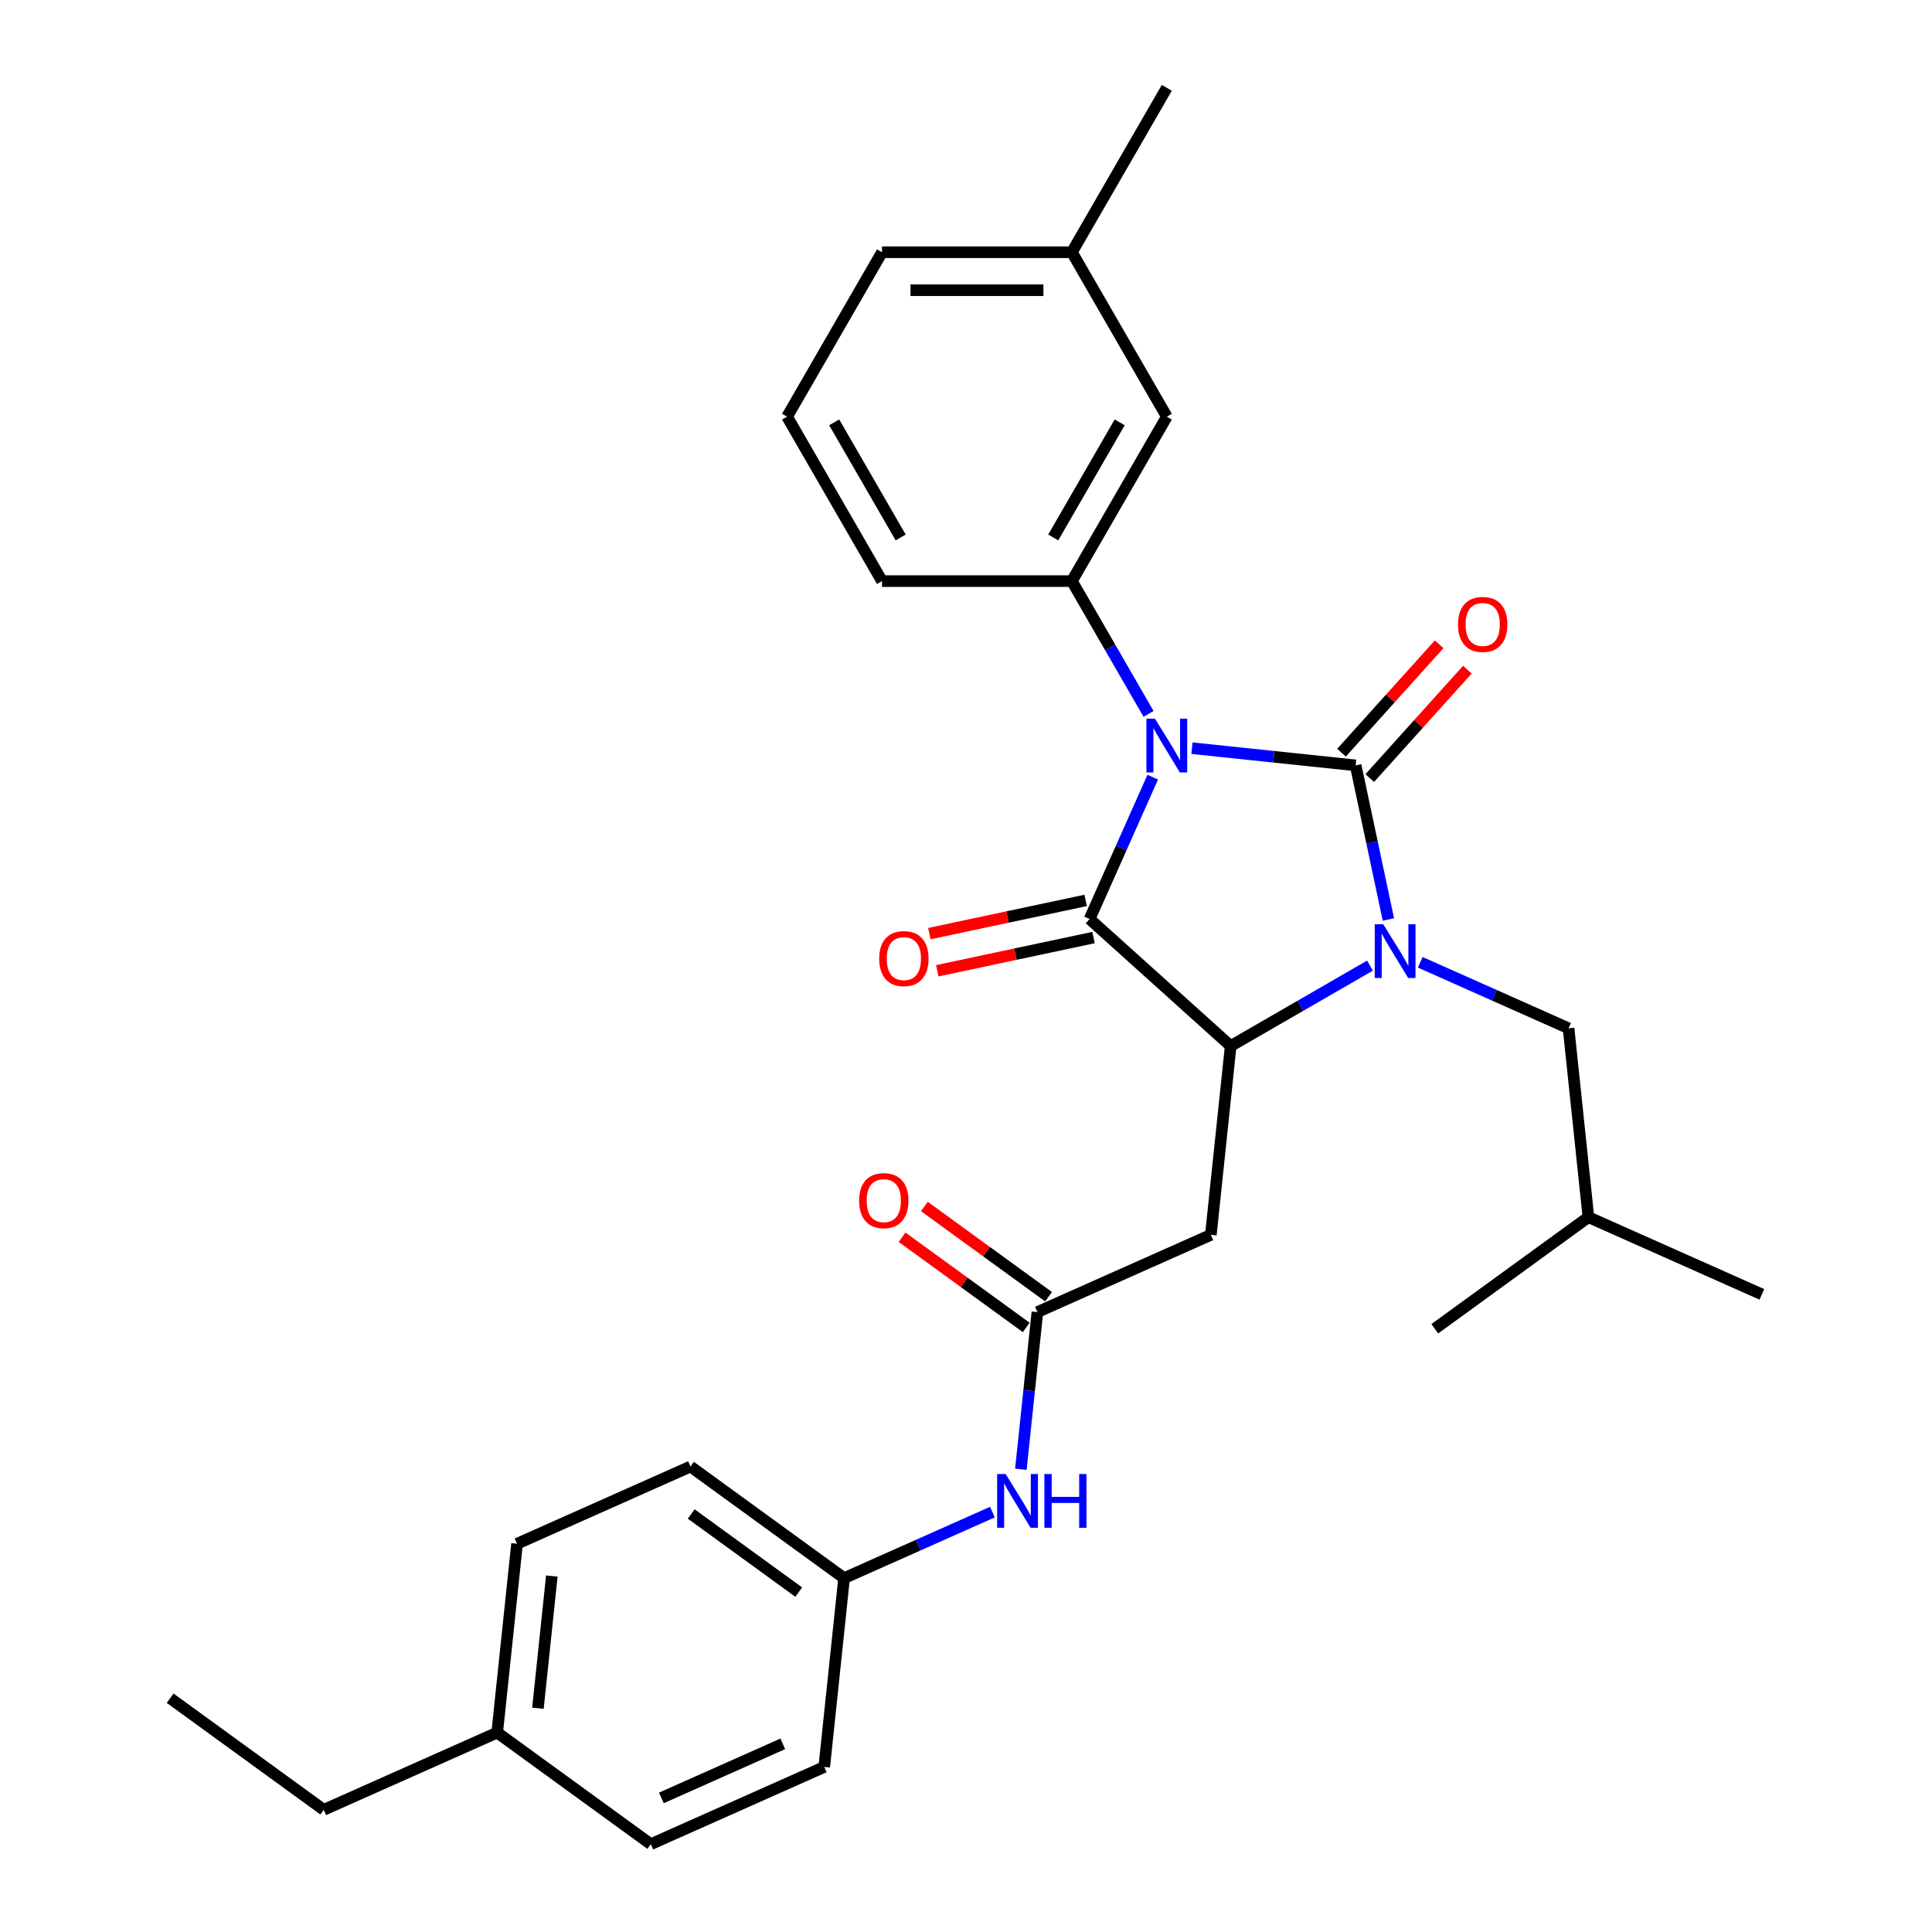 <?xml version='1.0' encoding='iso-8859-1'?>
<svg version='1.1' baseProfile='full'
              xmlns='http://www.w3.org/2000/svg'
                      xmlns:rdkit='http://www.rdkit.org/xml'
                      xmlns:xlink='http://www.w3.org/1999/xlink'
                  xml:space='preserve'
width='1000px' height='1000px' viewBox='0 0 1000 1000'>
<!-- END OF HEADER -->
<rect style='opacity:1.0;fill:#FFFFFF;stroke:none' width='1000' height='1000' x='0' y='0'> </rect>
<path class='bond-0' d='M 616.953,387.254 L 659.315,391.706' style='fill:none;fill-rule:evenodd;stroke:#0000FF;stroke-width:6px;stroke-linecap:butt;stroke-linejoin:miter;stroke-opacity:1' />
<path class='bond-0' d='M 659.315,391.706 L 701.678,396.159' style='fill:none;fill-rule:evenodd;stroke:#000000;stroke-width:6px;stroke-linecap:butt;stroke-linejoin:miter;stroke-opacity:1' />
<path class='bond-2' d='M 596.652,402.259 L 580.311,438.962' style='fill:none;fill-rule:evenodd;stroke:#0000FF;stroke-width:6px;stroke-linecap:butt;stroke-linejoin:miter;stroke-opacity:1' />
<path class='bond-2' d='M 580.311,438.962 L 563.97,475.664' style='fill:none;fill-rule:evenodd;stroke:#000000;stroke-width:6px;stroke-linecap:butt;stroke-linejoin:miter;stroke-opacity:1' />
<path class='bond-4' d='M 594.489,369.514 L 574.647,335.146' style='fill:none;fill-rule:evenodd;stroke:#0000FF;stroke-width:6px;stroke-linecap:butt;stroke-linejoin:miter;stroke-opacity:1' />
<path class='bond-4' d='M 574.647,335.146 L 554.805,300.778' style='fill:none;fill-rule:evenodd;stroke:#000000;stroke-width:6px;stroke-linecap:butt;stroke-linejoin:miter;stroke-opacity:1' />
<path class='bond-1' d='M 701.678,396.159 L 710.154,436.036' style='fill:none;fill-rule:evenodd;stroke:#000000;stroke-width:6px;stroke-linecap:butt;stroke-linejoin:miter;stroke-opacity:1' />
<path class='bond-1' d='M 710.154,436.036 L 718.63,475.913' style='fill:none;fill-rule:evenodd;stroke:#0000FF;stroke-width:6px;stroke-linecap:butt;stroke-linejoin:miter;stroke-opacity:1' />
<path class='bond-7' d='M 708.981,402.735 L 734.244,374.677' style='fill:none;fill-rule:evenodd;stroke:#000000;stroke-width:6px;stroke-linecap:butt;stroke-linejoin:miter;stroke-opacity:1' />
<path class='bond-7' d='M 734.244,374.677 L 759.507,346.62' style='fill:none;fill-rule:evenodd;stroke:#FF0000;stroke-width:6px;stroke-linecap:butt;stroke-linejoin:miter;stroke-opacity:1' />
<path class='bond-7' d='M 694.374,389.583 L 719.637,361.526' style='fill:none;fill-rule:evenodd;stroke:#000000;stroke-width:6px;stroke-linecap:butt;stroke-linejoin:miter;stroke-opacity:1' />
<path class='bond-7' d='M 719.637,361.526 L 744.9,333.468' style='fill:none;fill-rule:evenodd;stroke:#FF0000;stroke-width:6px;stroke-linecap:butt;stroke-linejoin:miter;stroke-opacity:1' />
<path class='bond-8' d='M 735.121,498.079 L 773.505,515.168' style='fill:none;fill-rule:evenodd;stroke:#0000FF;stroke-width:6px;stroke-linecap:butt;stroke-linejoin:miter;stroke-opacity:1' />
<path class='bond-8' d='M 773.505,515.168 L 811.888,532.257' style='fill:none;fill-rule:evenodd;stroke:#000000;stroke-width:6px;stroke-linecap:butt;stroke-linejoin:miter;stroke-opacity:1' />
<path class='bond-29' d='M 709.098,499.798 L 673.05,520.61' style='fill:none;fill-rule:evenodd;stroke:#0000FF;stroke-width:6px;stroke-linecap:butt;stroke-linejoin:miter;stroke-opacity:1' />
<path class='bond-29' d='M 673.05,520.61 L 637.002,541.423' style='fill:none;fill-rule:evenodd;stroke:#000000;stroke-width:6px;stroke-linecap:butt;stroke-linejoin:miter;stroke-opacity:1' />
<path class='bond-3' d='M 563.97,475.664 L 637.002,541.423' style='fill:none;fill-rule:evenodd;stroke:#000000;stroke-width:6px;stroke-linecap:butt;stroke-linejoin:miter;stroke-opacity:1' />
<path class='bond-9' d='M 561.927,466.052 L 521.48,474.649' style='fill:none;fill-rule:evenodd;stroke:#000000;stroke-width:6px;stroke-linecap:butt;stroke-linejoin:miter;stroke-opacity:1' />
<path class='bond-9' d='M 521.48,474.649 L 481.033,483.246' style='fill:none;fill-rule:evenodd;stroke:#FF0000;stroke-width:6px;stroke-linecap:butt;stroke-linejoin:miter;stroke-opacity:1' />
<path class='bond-9' d='M 566.013,485.277 L 525.566,493.874' style='fill:none;fill-rule:evenodd;stroke:#000000;stroke-width:6px;stroke-linecap:butt;stroke-linejoin:miter;stroke-opacity:1' />
<path class='bond-9' d='M 525.566,493.874 L 485.119,502.472' style='fill:none;fill-rule:evenodd;stroke:#FF0000;stroke-width:6px;stroke-linecap:butt;stroke-linejoin:miter;stroke-opacity:1' />
<path class='bond-5' d='M 637.002,541.423 L 626.729,639.159' style='fill:none;fill-rule:evenodd;stroke:#000000;stroke-width:6px;stroke-linecap:butt;stroke-linejoin:miter;stroke-opacity:1' />
<path class='bond-11' d='M 554.805,300.778 L 603.942,215.67' style='fill:none;fill-rule:evenodd;stroke:#000000;stroke-width:6px;stroke-linecap:butt;stroke-linejoin:miter;stroke-opacity:1' />
<path class='bond-11' d='M 545.154,278.185 L 579.55,218.609' style='fill:none;fill-rule:evenodd;stroke:#000000;stroke-width:6px;stroke-linecap:butt;stroke-linejoin:miter;stroke-opacity:1' />
<path class='bond-15' d='M 554.805,300.778 L 456.53,300.778' style='fill:none;fill-rule:evenodd;stroke:#000000;stroke-width:6px;stroke-linecap:butt;stroke-linejoin:miter;stroke-opacity:1' />
<path class='bond-6' d='M 626.729,639.159 L 536.952,679.13' style='fill:none;fill-rule:evenodd;stroke:#000000;stroke-width:6px;stroke-linecap:butt;stroke-linejoin:miter;stroke-opacity:1' />
<path class='bond-10' d='M 536.952,679.13 L 532.676,719.812' style='fill:none;fill-rule:evenodd;stroke:#000000;stroke-width:6px;stroke-linecap:butt;stroke-linejoin:miter;stroke-opacity:1' />
<path class='bond-10' d='M 532.676,719.812 L 528.4,760.494' style='fill:none;fill-rule:evenodd;stroke:#0000FF;stroke-width:6px;stroke-linecap:butt;stroke-linejoin:miter;stroke-opacity:1' />
<path class='bond-12' d='M 542.728,671.18 L 510.591,647.831' style='fill:none;fill-rule:evenodd;stroke:#000000;stroke-width:6px;stroke-linecap:butt;stroke-linejoin:miter;stroke-opacity:1' />
<path class='bond-12' d='M 510.591,647.831 L 478.455,624.483' style='fill:none;fill-rule:evenodd;stroke:#FF0000;stroke-width:6px;stroke-linecap:butt;stroke-linejoin:miter;stroke-opacity:1' />
<path class='bond-12' d='M 531.175,687.081 L 499.039,663.732' style='fill:none;fill-rule:evenodd;stroke:#000000;stroke-width:6px;stroke-linecap:butt;stroke-linejoin:miter;stroke-opacity:1' />
<path class='bond-12' d='M 499.039,663.732 L 466.902,640.384' style='fill:none;fill-rule:evenodd;stroke:#FF0000;stroke-width:6px;stroke-linecap:butt;stroke-linejoin:miter;stroke-opacity:1' />
<path class='bond-21' d='M 811.888,532.257 L 822.16,629.993' style='fill:none;fill-rule:evenodd;stroke:#000000;stroke-width:6px;stroke-linecap:butt;stroke-linejoin:miter;stroke-opacity:1' />
<path class='bond-13' d='M 513.668,782.659 L 475.284,799.749' style='fill:none;fill-rule:evenodd;stroke:#0000FF;stroke-width:6px;stroke-linecap:butt;stroke-linejoin:miter;stroke-opacity:1' />
<path class='bond-13' d='M 475.284,799.749 L 436.901,816.838' style='fill:none;fill-rule:evenodd;stroke:#000000;stroke-width:6px;stroke-linecap:butt;stroke-linejoin:miter;stroke-opacity:1' />
<path class='bond-14' d='M 603.942,215.67 L 554.805,130.563' style='fill:none;fill-rule:evenodd;stroke:#000000;stroke-width:6px;stroke-linecap:butt;stroke-linejoin:miter;stroke-opacity:1' />
<path class='bond-17' d='M 436.901,816.838 L 426.629,914.574' style='fill:none;fill-rule:evenodd;stroke:#000000;stroke-width:6px;stroke-linecap:butt;stroke-linejoin:miter;stroke-opacity:1' />
<path class='bond-18' d='M 436.901,816.838 L 357.396,759.074' style='fill:none;fill-rule:evenodd;stroke:#000000;stroke-width:6px;stroke-linecap:butt;stroke-linejoin:miter;stroke-opacity:1' />
<path class='bond-18' d='M 413.422,824.074 L 357.769,783.639' style='fill:none;fill-rule:evenodd;stroke:#000000;stroke-width:6px;stroke-linecap:butt;stroke-linejoin:miter;stroke-opacity:1' />
<path class='bond-25' d='M 554.805,130.563 L 603.942,45.455' style='fill:none;fill-rule:evenodd;stroke:#000000;stroke-width:6px;stroke-linecap:butt;stroke-linejoin:miter;stroke-opacity:1' />
<path class='bond-30' d='M 554.805,130.563 L 456.53,130.563' style='fill:none;fill-rule:evenodd;stroke:#000000;stroke-width:6px;stroke-linecap:butt;stroke-linejoin:miter;stroke-opacity:1' />
<path class='bond-30' d='M 540.063,150.217 L 471.272,150.217' style='fill:none;fill-rule:evenodd;stroke:#000000;stroke-width:6px;stroke-linecap:butt;stroke-linejoin:miter;stroke-opacity:1' />
<path class='bond-22' d='M 456.53,300.778 L 407.393,215.67' style='fill:none;fill-rule:evenodd;stroke:#000000;stroke-width:6px;stroke-linecap:butt;stroke-linejoin:miter;stroke-opacity:1' />
<path class='bond-22' d='M 466.181,278.185 L 431.785,218.609' style='fill:none;fill-rule:evenodd;stroke:#000000;stroke-width:6px;stroke-linecap:butt;stroke-linejoin:miter;stroke-opacity:1' />
<path class='bond-16' d='M 257.345,896.781 L 267.618,799.045' style='fill:none;fill-rule:evenodd;stroke:#000000;stroke-width:6px;stroke-linecap:butt;stroke-linejoin:miter;stroke-opacity:1' />
<path class='bond-16' d='M 278.433,884.175 L 285.624,815.76' style='fill:none;fill-rule:evenodd;stroke:#000000;stroke-width:6px;stroke-linecap:butt;stroke-linejoin:miter;stroke-opacity:1' />
<path class='bond-24' d='M 257.345,896.781 L 167.567,936.753' style='fill:none;fill-rule:evenodd;stroke:#000000;stroke-width:6px;stroke-linecap:butt;stroke-linejoin:miter;stroke-opacity:1' />
<path class='bond-31' d='M 257.345,896.781 L 336.851,954.545' style='fill:none;fill-rule:evenodd;stroke:#000000;stroke-width:6px;stroke-linecap:butt;stroke-linejoin:miter;stroke-opacity:1' />
<path class='bond-20' d='M 426.629,914.574 L 336.851,954.545' style='fill:none;fill-rule:evenodd;stroke:#000000;stroke-width:6px;stroke-linecap:butt;stroke-linejoin:miter;stroke-opacity:1' />
<path class='bond-20' d='M 405.168,902.614 L 342.323,930.594' style='fill:none;fill-rule:evenodd;stroke:#000000;stroke-width:6px;stroke-linecap:butt;stroke-linejoin:miter;stroke-opacity:1' />
<path class='bond-19' d='M 357.396,759.074 L 267.618,799.045' style='fill:none;fill-rule:evenodd;stroke:#000000;stroke-width:6px;stroke-linecap:butt;stroke-linejoin:miter;stroke-opacity:1' />
<path class='bond-26' d='M 822.16,629.993 L 911.938,669.965' style='fill:none;fill-rule:evenodd;stroke:#000000;stroke-width:6px;stroke-linecap:butt;stroke-linejoin:miter;stroke-opacity:1' />
<path class='bond-27' d='M 822.16,629.993 L 742.655,687.757' style='fill:none;fill-rule:evenodd;stroke:#000000;stroke-width:6px;stroke-linecap:butt;stroke-linejoin:miter;stroke-opacity:1' />
<path class='bond-23' d='M 407.393,215.67 L 456.53,130.563' style='fill:none;fill-rule:evenodd;stroke:#000000;stroke-width:6px;stroke-linecap:butt;stroke-linejoin:miter;stroke-opacity:1' />
<path class='bond-28' d='M 167.567,936.753 L 88.062,878.989' style='fill:none;fill-rule:evenodd;stroke:#000000;stroke-width:6px;stroke-linecap:butt;stroke-linejoin:miter;stroke-opacity:1' />
<path  class='atom-0' d='M 597.79 371.971
L 606.91 386.712
Q 607.814 388.166, 609.268 390.8
Q 610.723 393.434, 610.801 393.591
L 610.801 371.971
L 614.496 371.971
L 614.496 399.802
L 610.683 399.802
L 600.895 383.685
Q 599.755 381.798, 598.537 379.636
Q 597.357 377.474, 597.004 376.806
L 597.004 399.802
L 593.387 399.802
L 593.387 371.971
L 597.79 371.971
' fill='#0000FF'/>
<path  class='atom-2' d='M 715.958 478.37
L 725.078 493.111
Q 725.982 494.566, 727.436 497.199
Q 728.891 499.833, 728.969 499.99
L 728.969 478.37
L 732.665 478.37
L 732.665 506.201
L 728.852 506.201
L 719.063 490.084
Q 717.923 488.197, 716.705 486.035
Q 715.526 483.873, 715.172 483.205
L 715.172 506.201
L 711.555 506.201
L 711.555 478.37
L 715.958 478.37
' fill='#0000FF'/>
<path  class='atom-8' d='M 754.66 323.206
Q 754.66 316.523, 757.962 312.788
Q 761.264 309.054, 767.436 309.054
Q 773.607 309.054, 776.909 312.788
Q 780.211 316.523, 780.211 323.206
Q 780.211 329.967, 776.87 333.819
Q 773.529 337.632, 767.436 337.632
Q 761.304 337.632, 757.962 333.819
Q 754.66 330.006, 754.66 323.206
M 767.436 334.487
Q 771.681 334.487, 773.961 331.657
Q 776.281 328.787, 776.281 323.206
Q 776.281 317.741, 773.961 314.99
Q 771.681 312.199, 767.436 312.199
Q 763.19 312.199, 760.871 314.95
Q 758.591 317.702, 758.591 323.206
Q 758.591 328.827, 760.871 331.657
Q 763.19 334.487, 767.436 334.487
' fill='#FF0000'/>
<path  class='atom-10' d='M 455.068 496.175
Q 455.068 489.493, 458.37 485.758
Q 461.672 482.024, 467.843 482.024
Q 474.015 482.024, 477.317 485.758
Q 480.619 489.493, 480.619 496.175
Q 480.619 502.937, 477.278 506.789
Q 473.936 510.602, 467.843 510.602
Q 461.711 510.602, 458.37 506.789
Q 455.068 502.976, 455.068 496.175
M 467.843 507.457
Q 472.089 507.457, 474.369 504.627
Q 476.688 501.757, 476.688 496.175
Q 476.688 490.711, 474.369 487.96
Q 472.089 485.169, 467.843 485.169
Q 463.598 485.169, 461.279 487.92
Q 458.999 490.672, 458.999 496.175
Q 458.999 501.797, 461.279 504.627
Q 463.598 507.457, 467.843 507.457
' fill='#FF0000'/>
<path  class='atom-11' d='M 520.527 762.951
L 529.647 777.692
Q 530.551 779.146, 532.006 781.78
Q 533.46 784.414, 533.539 784.571
L 533.539 762.951
L 537.234 762.951
L 537.234 790.782
L 533.421 790.782
L 523.633 774.665
Q 522.493 772.778, 521.274 770.616
Q 520.095 768.454, 519.741 767.786
L 519.741 790.782
L 516.124 790.782
L 516.124 762.951
L 520.527 762.951
' fill='#0000FF'/>
<path  class='atom-11' d='M 540.575 762.951
L 544.349 762.951
L 544.349 774.783
L 558.579 774.783
L 558.579 762.951
L 562.353 762.951
L 562.353 790.782
L 558.579 790.782
L 558.579 777.927
L 544.349 777.927
L 544.349 790.782
L 540.575 790.782
L 540.575 762.951
' fill='#0000FF'/>
<path  class='atom-13' d='M 444.67 621.445
Q 444.67 614.762, 447.972 611.028
Q 451.274 607.293, 457.446 607.293
Q 463.618 607.293, 466.92 611.028
Q 470.222 614.762, 470.222 621.445
Q 470.222 628.206, 466.88 632.058
Q 463.539 635.871, 457.446 635.871
Q 451.314 635.871, 447.972 632.058
Q 444.67 628.245, 444.67 621.445
M 457.446 632.727
Q 461.691 632.727, 463.971 629.896
Q 466.291 627.027, 466.291 621.445
Q 466.291 615.981, 463.971 613.229
Q 461.691 610.438, 457.446 610.438
Q 453.201 610.438, 450.881 613.19
Q 448.601 615.941, 448.601 621.445
Q 448.601 627.066, 450.881 629.896
Q 453.201 632.727, 457.446 632.727
' fill='#FF0000'/>
</svg>
